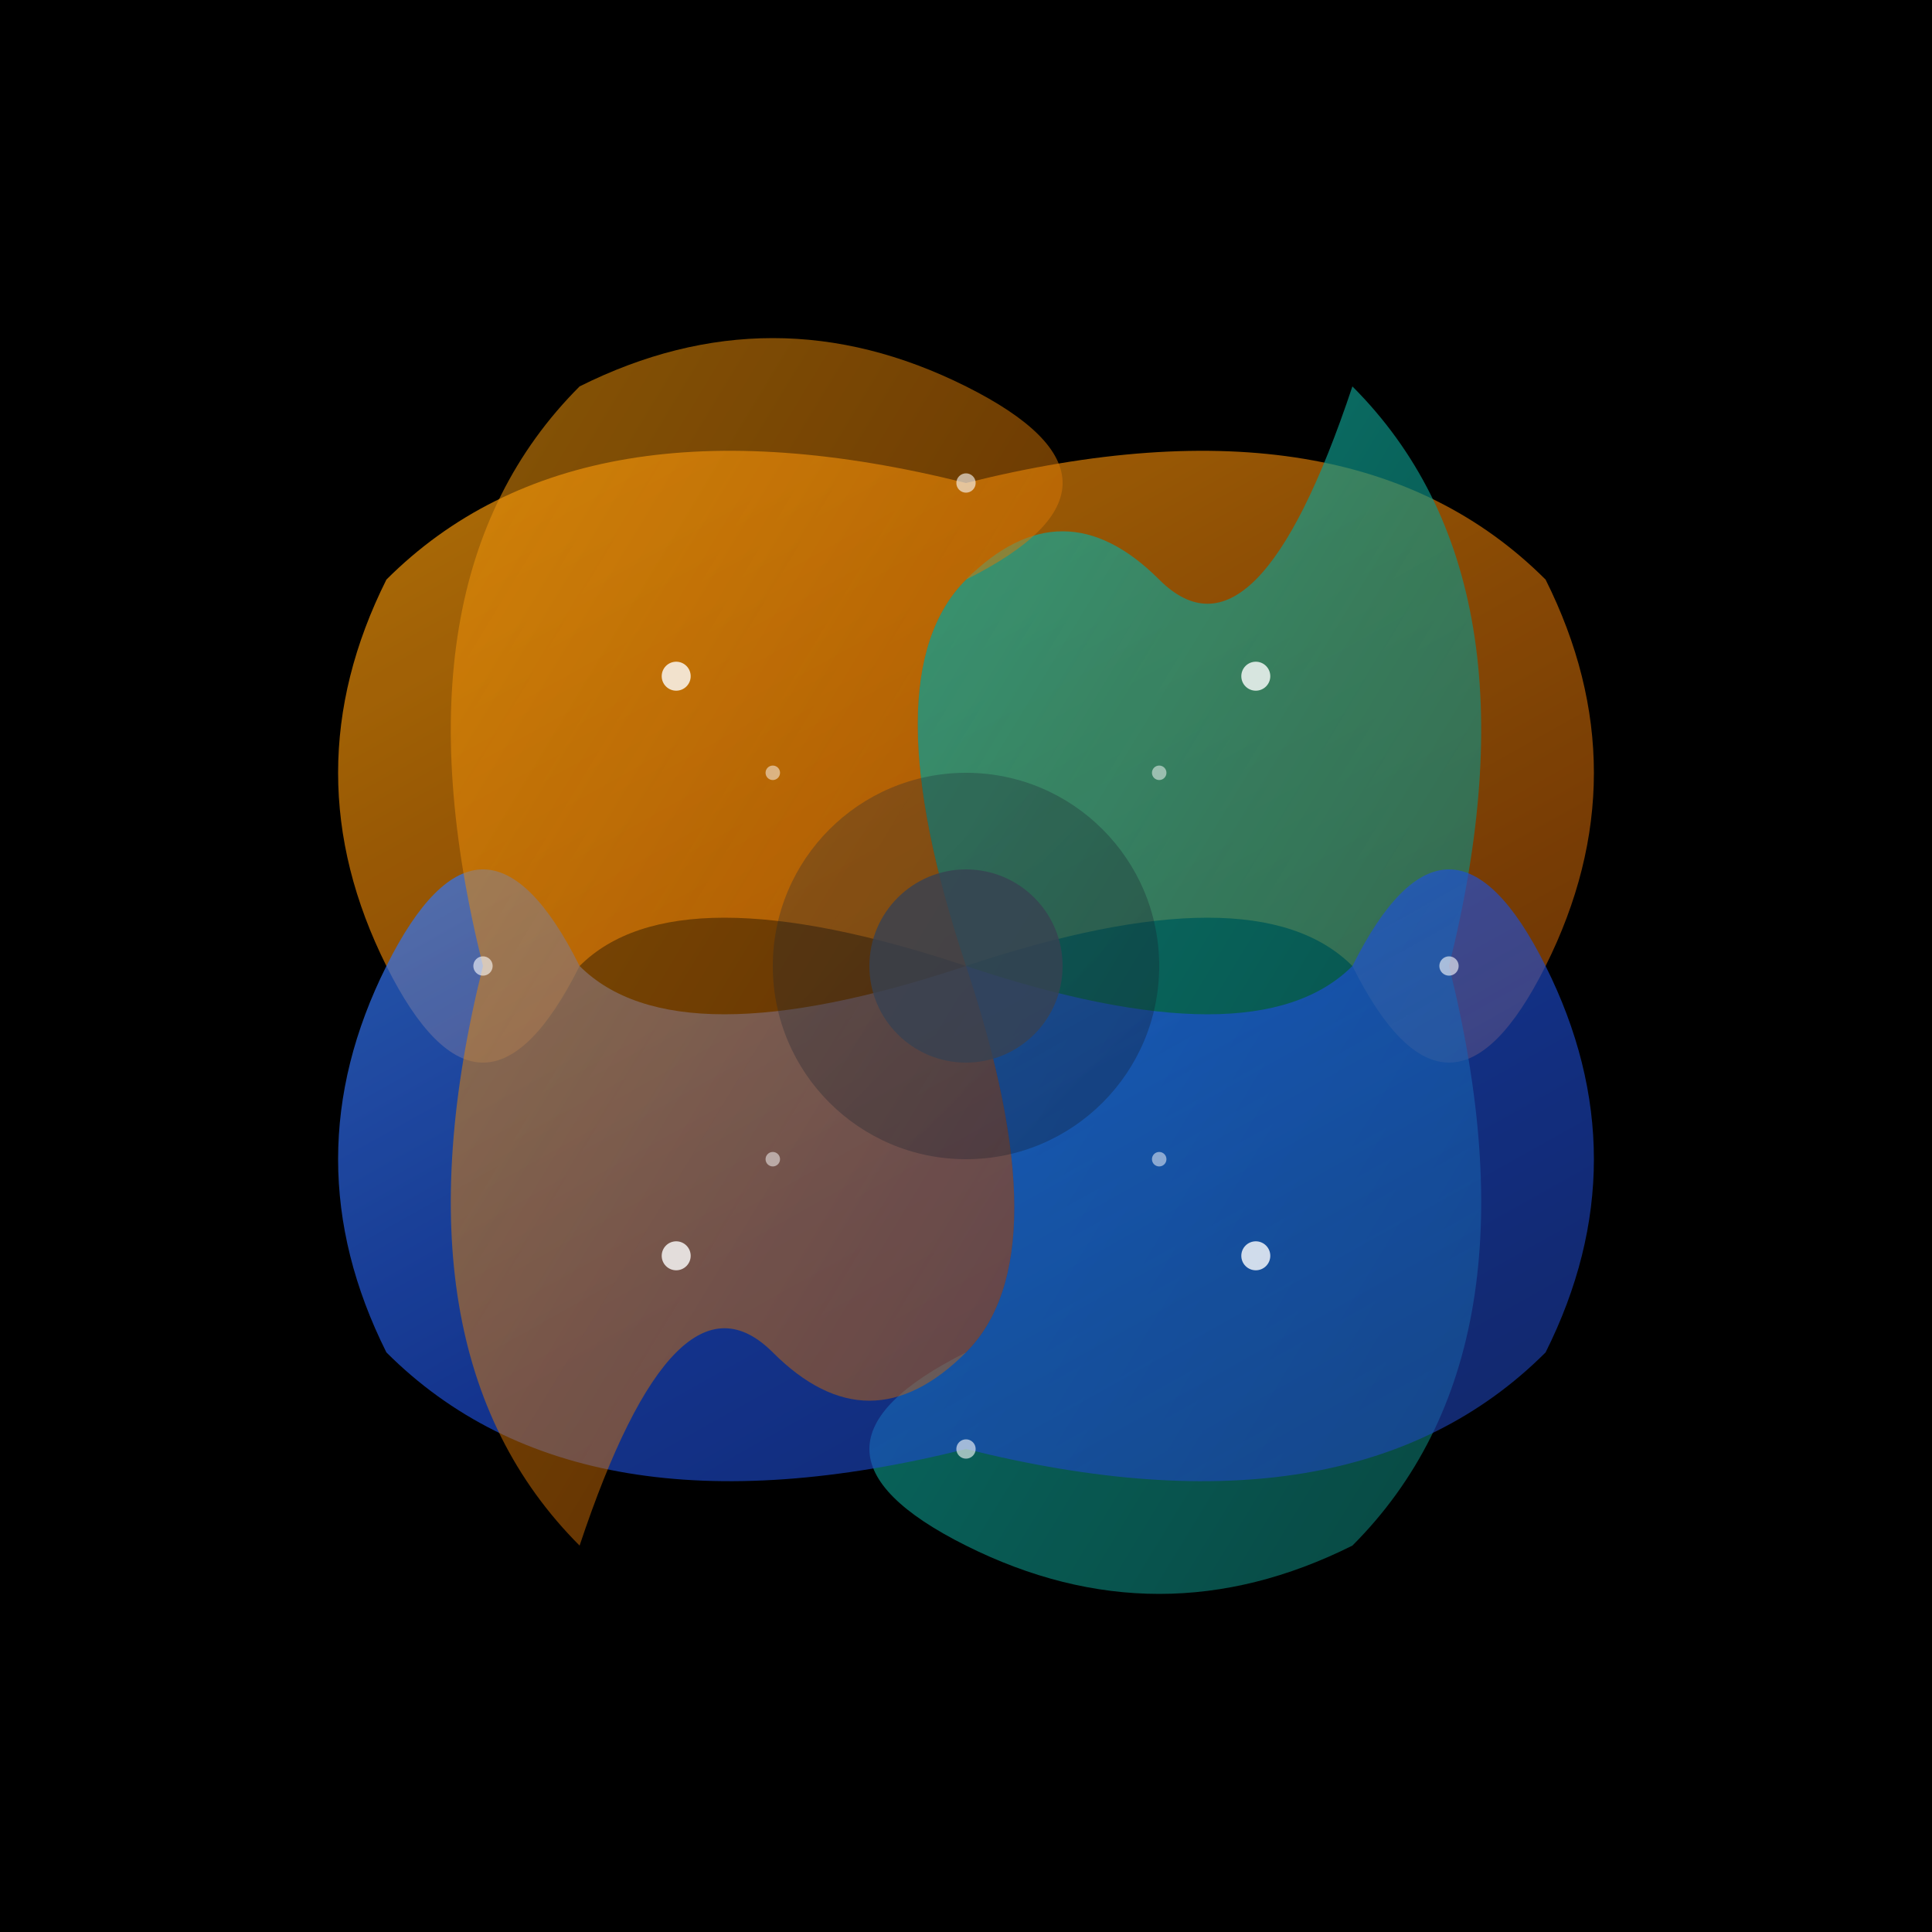 <?xml version="1.0" encoding="UTF-8"?>
<svg width="400" height="400" viewBox="0 0 400 400" xmlns="http://www.w3.org/2000/svg">
  <defs>
    <linearGradient id="orangeGradient1" x1="0%" y1="0%" x2="100%" y2="100%">
      <stop offset="0%" style="stop-color:#f59e0b;stop-opacity:0.9" />
      <stop offset="50%" style="stop-color:#d97706;stop-opacity:0.8" />
      <stop offset="100%" style="stop-color:#b45309;stop-opacity:0.7" />
    </linearGradient>
    <linearGradient id="tealGradient1" x1="0%" y1="0%" x2="100%" y2="100%">
      <stop offset="0%" style="stop-color:#14b8a6;stop-opacity:0.9" />
      <stop offset="50%" style="stop-color:#0d9488;stop-opacity:0.8" />
      <stop offset="100%" style="stop-color:#0f766e;stop-opacity:0.7" />
    </linearGradient>
    <linearGradient id="blueGradient1" x1="0%" y1="0%" x2="100%" y2="100%">
      <stop offset="0%" style="stop-color:#3b82f6;stop-opacity:0.9" />
      <stop offset="50%" style="stop-color:#1d4ed8;stop-opacity:0.8" />
      <stop offset="100%" style="stop-color:#1e40af;stop-opacity:0.7" />
    </linearGradient>
    <linearGradient id="darkGradient1" x1="0%" y1="0%" x2="100%" y2="100%">
      <stop offset="0%" style="stop-color:#1f2937;stop-opacity:0.8" />
      <stop offset="100%" style="stop-color:#111827;stop-opacity:0.9" />
    </linearGradient>
    <filter id="shadow1">
      <feGaussianBlur stdDeviation="3" result="coloredBlur"/>
      <feMerge> 
        <feMergeNode in="coloredBlur"/>
        <feMergeNode in="SourceGraphic"/>
      </feMerge>
    </filter>
  </defs>
  
  <!-- Background -->
  <rect width="400" height="400" fill="#000000"/>
  
  <!-- 3D Interwoven Knot - Top strand (Orange) -->
  <path d="M80,120 Q120,80 200,100 Q280,80 320,120 Q340,160 320,200 Q300,240 280,200 Q260,180 200,200 Q140,180 120,200 Q100,240 80,200 Q60,160 80,120 Z" 
        fill="url(#orangeGradient1)" 
        opacity="0.9" 
        filter="url(#shadow1)"/>
  
  <!-- 3D Interwoven Knot - Right strand (Teal) -->
  <path d="M280,80 Q320,120 300,200 Q320,280 280,320 Q240,340 200,320 Q160,300 200,280 Q220,260 200,200 Q180,140 200,120 Q220,100 240,120 Q260,140 280,80 Z" 
        fill="url(#tealGradient1)" 
        opacity="0.9" 
        filter="url(#shadow1)"/>
  
  <!-- 3D Interwoven Knot - Bottom strand (Blue) -->
  <path d="M320,280 Q280,320 200,300 Q120,320 80,280 Q60,240 80,200 Q100,160 120,200 Q140,220 200,200 Q260,220 280,200 Q300,160 320,200 Q340,240 320,280 Z" 
        fill="url(#blueGradient1)" 
        opacity="0.9" 
        filter="url(#shadow1)"/>
  
  <!-- 3D Interwoven Knot - Left strand (Orange) -->
  <path d="M120,320 Q80,280 100,200 Q80,120 120,80 Q160,60 200,80 Q240,100 200,120 Q180,140 200,200 Q220,260 200,280 Q180,300 160,280 Q140,260 120,320 Z" 
        fill="url(#orangeGradient1)" 
        opacity="0.8" 
        filter="url(#shadow1)"/>
  
  <!-- Central overlapping sections for 3D effect -->
  <circle cx="200" cy="200" r="40" fill="url(#darkGradient1)" opacity="0.6" filter="url(#shadow1)"/>
  <circle cx="200" cy="200" r="20" fill="#374151" opacity="0.8"/>
  
  <!-- Digital texture dots -->
  <circle cx="140" cy="140" r="3" fill="#ffffff" opacity="0.8"/>
  <circle cx="260" cy="140" r="3" fill="#ffffff" opacity="0.8"/>
  <circle cx="140" cy="260" r="3" fill="#ffffff" opacity="0.8"/>
  <circle cx="260" cy="260" r="3" fill="#ffffff" opacity="0.8"/>
  <circle cx="200" cy="100" r="2" fill="#ffffff" opacity="0.6"/>
  <circle cx="300" cy="200" r="2" fill="#ffffff" opacity="0.6"/>
  <circle cx="200" cy="300" r="2" fill="#ffffff" opacity="0.6"/>
  <circle cx="100" cy="200" r="2" fill="#ffffff" opacity="0.6"/>
  <circle cx="160" cy="160" r="1.5" fill="#ffffff" opacity="0.5"/>
  <circle cx="240" cy="160" r="1.5" fill="#ffffff" opacity="0.5"/>
  <circle cx="160" cy="240" r="1.5" fill="#ffffff" opacity="0.5"/>
  <circle cx="240" cy="240" r="1.5" fill="#ffffff" opacity="0.5"/>
</svg>
